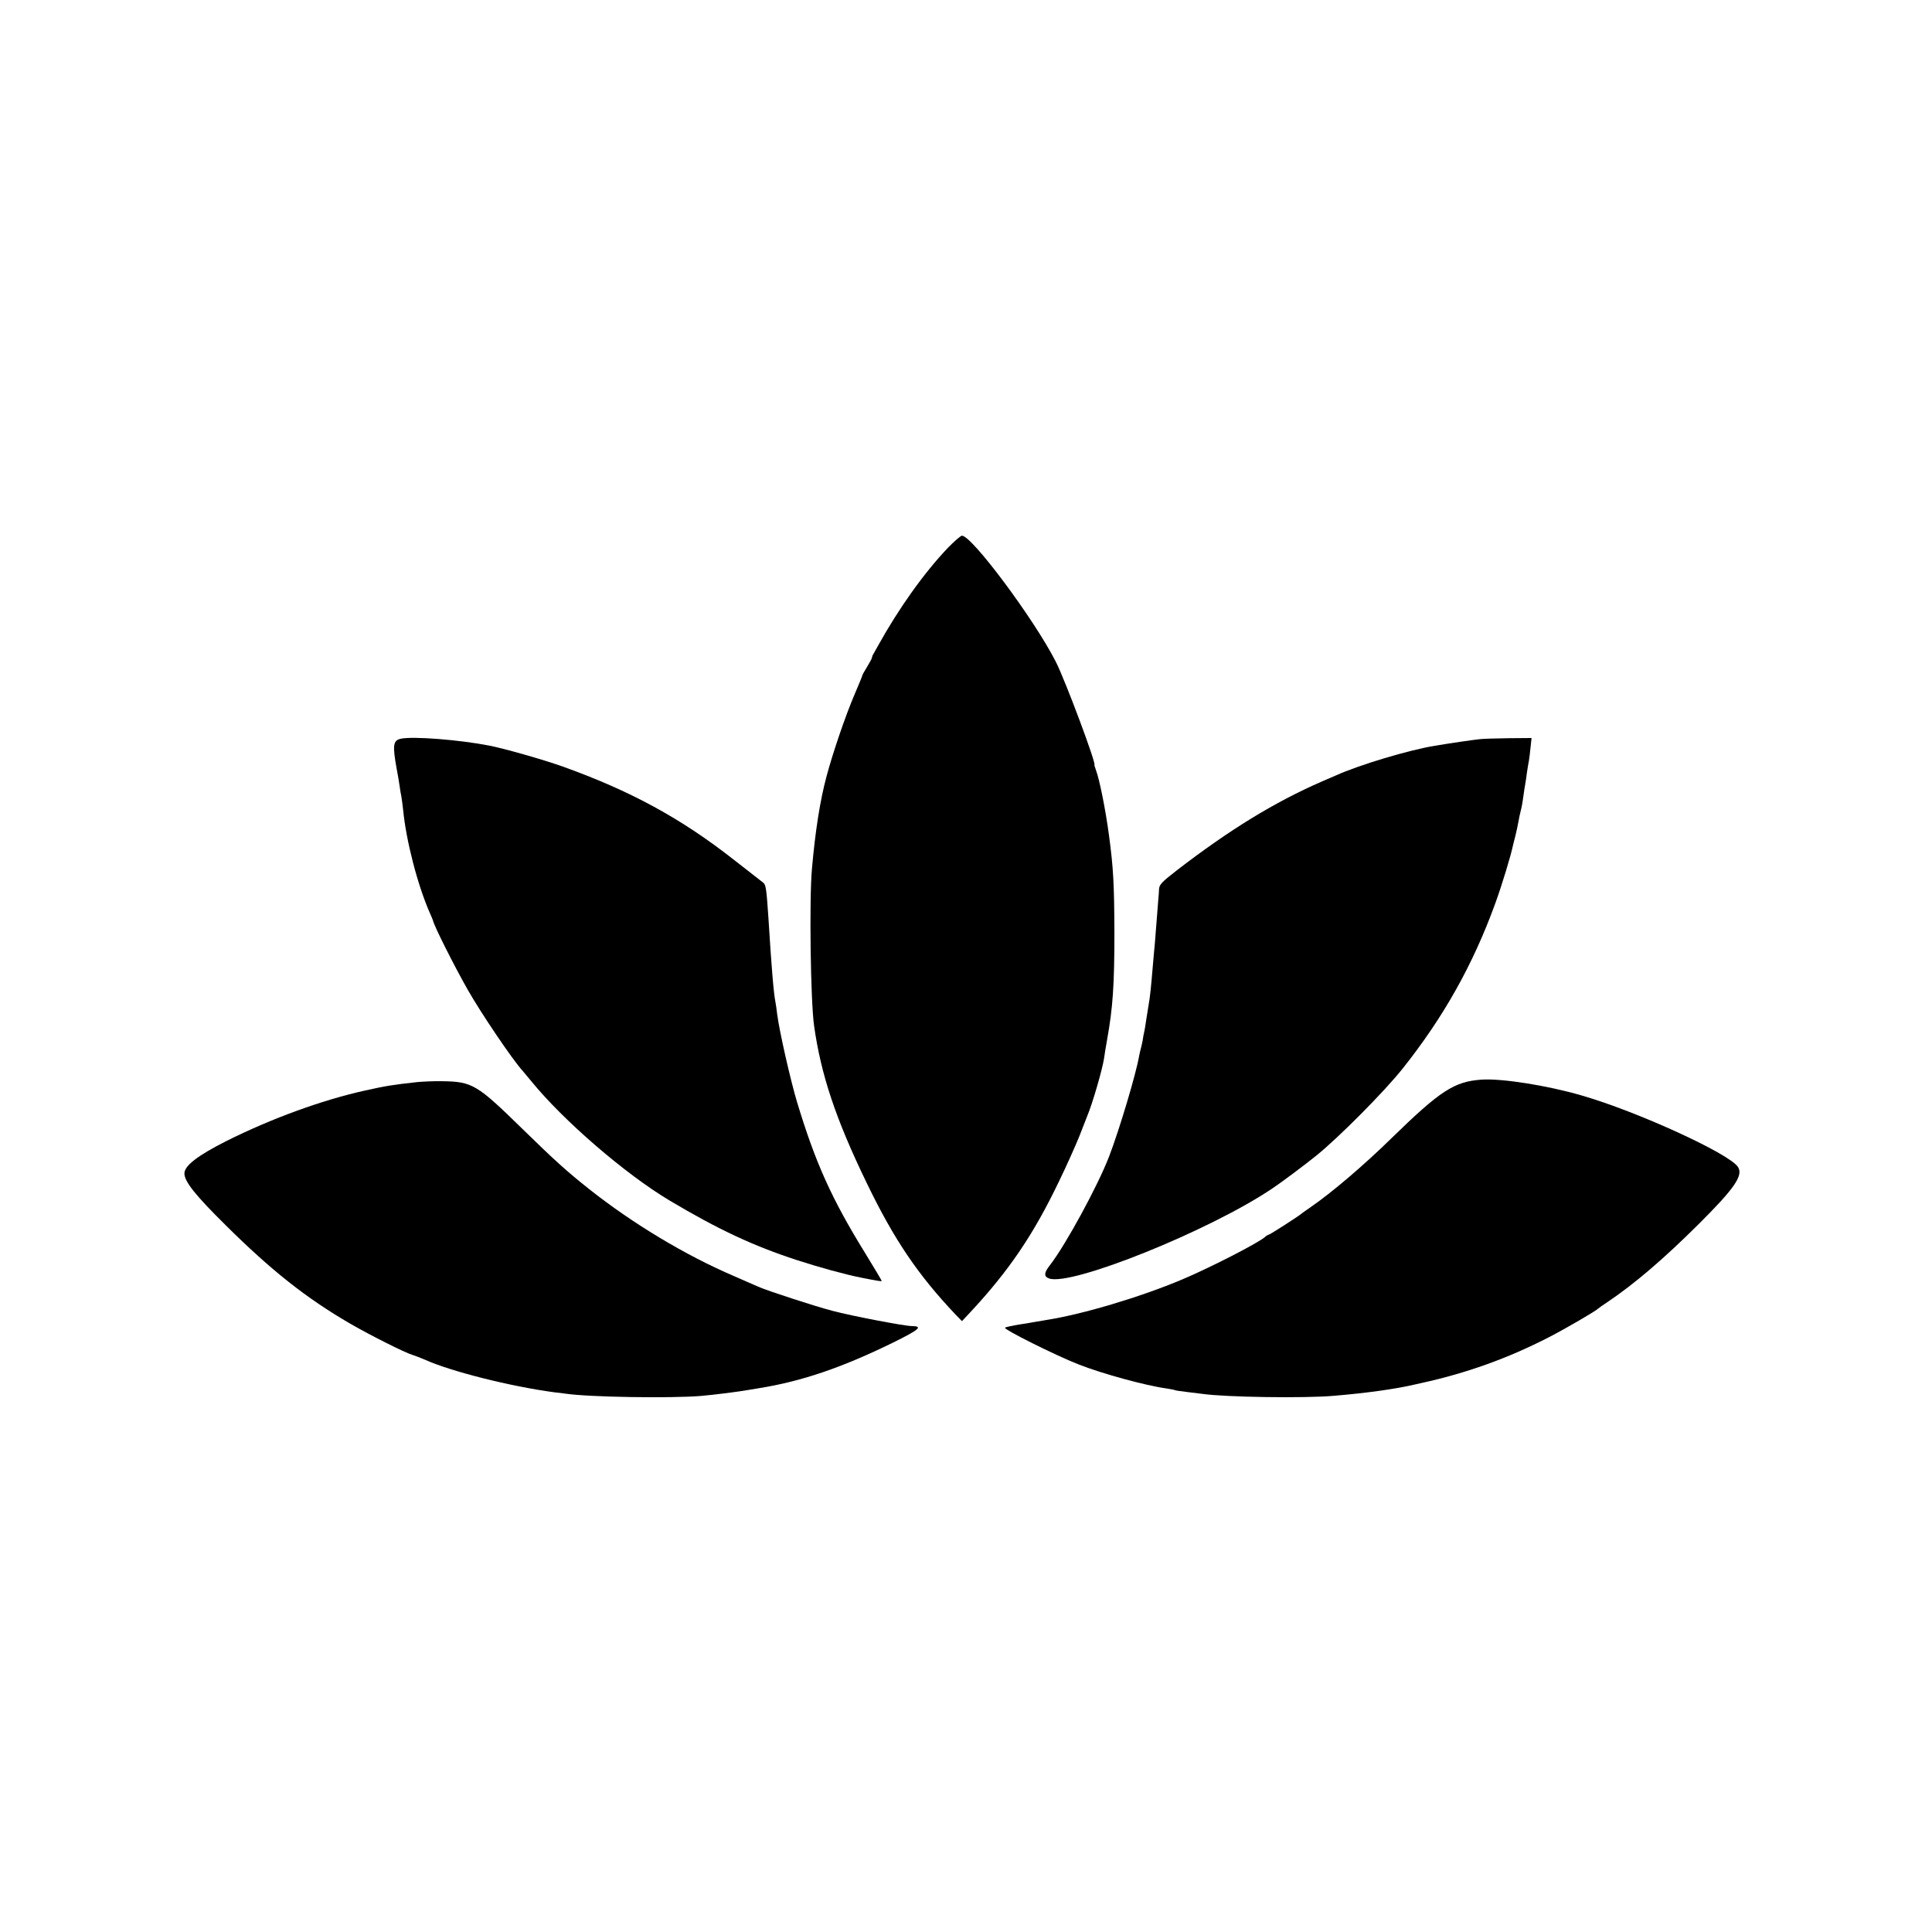 <?xml version="1.0" standalone="no"?>
<!DOCTYPE svg PUBLIC "-//W3C//DTD SVG 20010904//EN"
 "http://www.w3.org/TR/2001/REC-SVG-20010904/DTD/svg10.dtd">
<svg version="1.0" xmlns="http://www.w3.org/2000/svg"
 width="1100pt" height="1100pt" viewBox="0 0 1100 1100"
 preserveAspectRatio="xMidYMid meet">
<g transform="translate(0,1100) scale(0.1,-0.1)"
fill="#000000" stroke="none">
<path d="M5399 7883 c-137 -143 -282 -347 -399 -558 -12 -22 -25 -44 -28 -50
-4 -5 -7 -15 -8 -21 -1 -6 -14 -29 -28 -52 -14 -23 -26 -44 -26 -47 0 -3 -20
-52 -45 -110 -52 -122 -123 -330 -159 -465 -37 -138 -64 -310 -83 -525 -16
-174 -8 -754 12 -895 39 -278 123 -531 300 -896 155 -321 291 -522 505 -748
l37 -38 45 48 c222 238 362 444 508 749 43 88 94 203 115 255 20 52 41 104 45
115 31 74 86 265 96 329 2 16 10 66 18 110 32 179 41 307 41 606 -1 276 -6
370 -31 555 -19 143 -54 318 -74 370 -6 17 -10 30 -9 30 14 0 -165 480 -220
588 -122 240 -477 717 -534 717 -7 0 -42 -30 -78 -67z"/>
<path d="M2282 6794 c-44 -10 -48 -36 -23 -174 6 -30 13 -73 16 -94 3 -21 7
-48 10 -60 2 -12 7 -45 10 -75 17 -177 82 -428 151 -586 10 -22 18 -42 19 -45
4 -27 120 -258 198 -395 76 -134 256 -400 312 -461 5 -6 28 -33 50 -60 183
-225 537 -530 787 -679 275 -164 478 -259 724 -339 129 -42 275 -82 365 -100
96 -19 119 -23 119 -19 0 3 -42 73 -94 158 -191 309 -283 514 -387 857 -38
126 -102 408 -114 503 -3 28 -8 59 -10 70 -10 49 -22 189 -40 480 -11 161 -14
187 -29 199 -8 6 -82 64 -164 128 -304 239 -593 396 -982 535 -110 39 -328
101 -415 118 -169 33 -434 54 -503 39z"/>
<path d="M8430 6792 c-31 -3 -160 -21 -260 -38 -148 -24 -431 -109 -564 -169
-17 -7 -53 -23 -81 -35 -270 -118 -524 -274 -823 -504 -89 -69 -102 -83 -103
-110 -1 -17 -2 -42 -4 -56 -1 -14 -5 -65 -9 -115 -4 -49 -9 -112 -11 -140 -3
-27 -7 -77 -10 -110 -12 -141 -16 -183 -25 -235 -5 -30 -12 -73 -15 -94 -3
-21 -7 -48 -10 -60 -3 -12 -7 -33 -9 -49 -3 -15 -7 -35 -10 -45 -3 -9 -7 -29
-10 -43 -17 -101 -113 -422 -171 -573 -64 -167 -247 -503 -336 -618 -35 -44
-37 -66 -6 -77 125 -46 917 273 1272 513 51 34 182 132 249 186 127 102 390
367 493 497 232 292 399 589 526 938 39 107 91 279 102 335 2 8 8 33 14 55 5
22 13 56 16 75 3 19 10 51 15 70 5 19 11 55 14 80 3 25 8 54 10 65 2 11 7 42
10 68 4 27 9 57 11 66 2 10 6 43 9 73 l6 56 -127 -1 c-71 -1 -144 -3 -163 -5z"/>
<path d="M8435 4853 c-156 -11 -235 -63 -513 -334 -157 -154 -342 -311 -457
-390 -27 -19 -52 -36 -55 -39 -11 -11 -180 -120 -187 -120 -3 0 -14 -6 -22
-14 -41 -35 -312 -174 -471 -241 -237 -100 -566 -198 -770 -230 -25 -4 -54 -9
-65 -11 -11 -2 -51 -9 -90 -15 -38 -6 -76 -14 -83 -18 -13 -8 288 -158 418
-209 134 -53 383 -121 500 -137 24 -4 47 -8 50 -10 3 -2 32 -6 65 -10 33 -4
74 -9 90 -11 131 -19 581 -26 750 -11 183 15 352 39 455 63 14 3 32 7 40 9
261 57 497 142 730 262 93 48 267 149 280 163 3 3 25 19 50 35 156 105 321
246 521 445 205 204 256 278 224 326 -49 76 -574 316 -890 407 -196 57 -455
98 -570 90z"/>
<path d="M2375 4839 c-136 -15 -176 -21 -301 -49 -242 -54 -528 -158 -786
-287 -162 -82 -238 -140 -238 -184 0 -46 61 -123 234 -294 259 -257 459 -416
711 -562 118 -68 307 -163 355 -178 14 -4 44 -16 68 -26 147 -67 490 -153 737
-186 22 -2 51 -6 65 -8 135 -20 598 -27 770 -13 80 7 214 24 270 34 14 2 41 7
60 10 245 39 475 118 763 259 154 76 174 94 107 95 -40 0 -343 58 -448 86
-104 27 -373 115 -425 138 -18 8 -79 35 -137 60 -278 119 -577 299 -826 496
-126 100 -197 164 -379 342 -260 254 -285 270 -460 272 -44 1 -107 -2 -140 -5z"/>
</g>
</svg>
